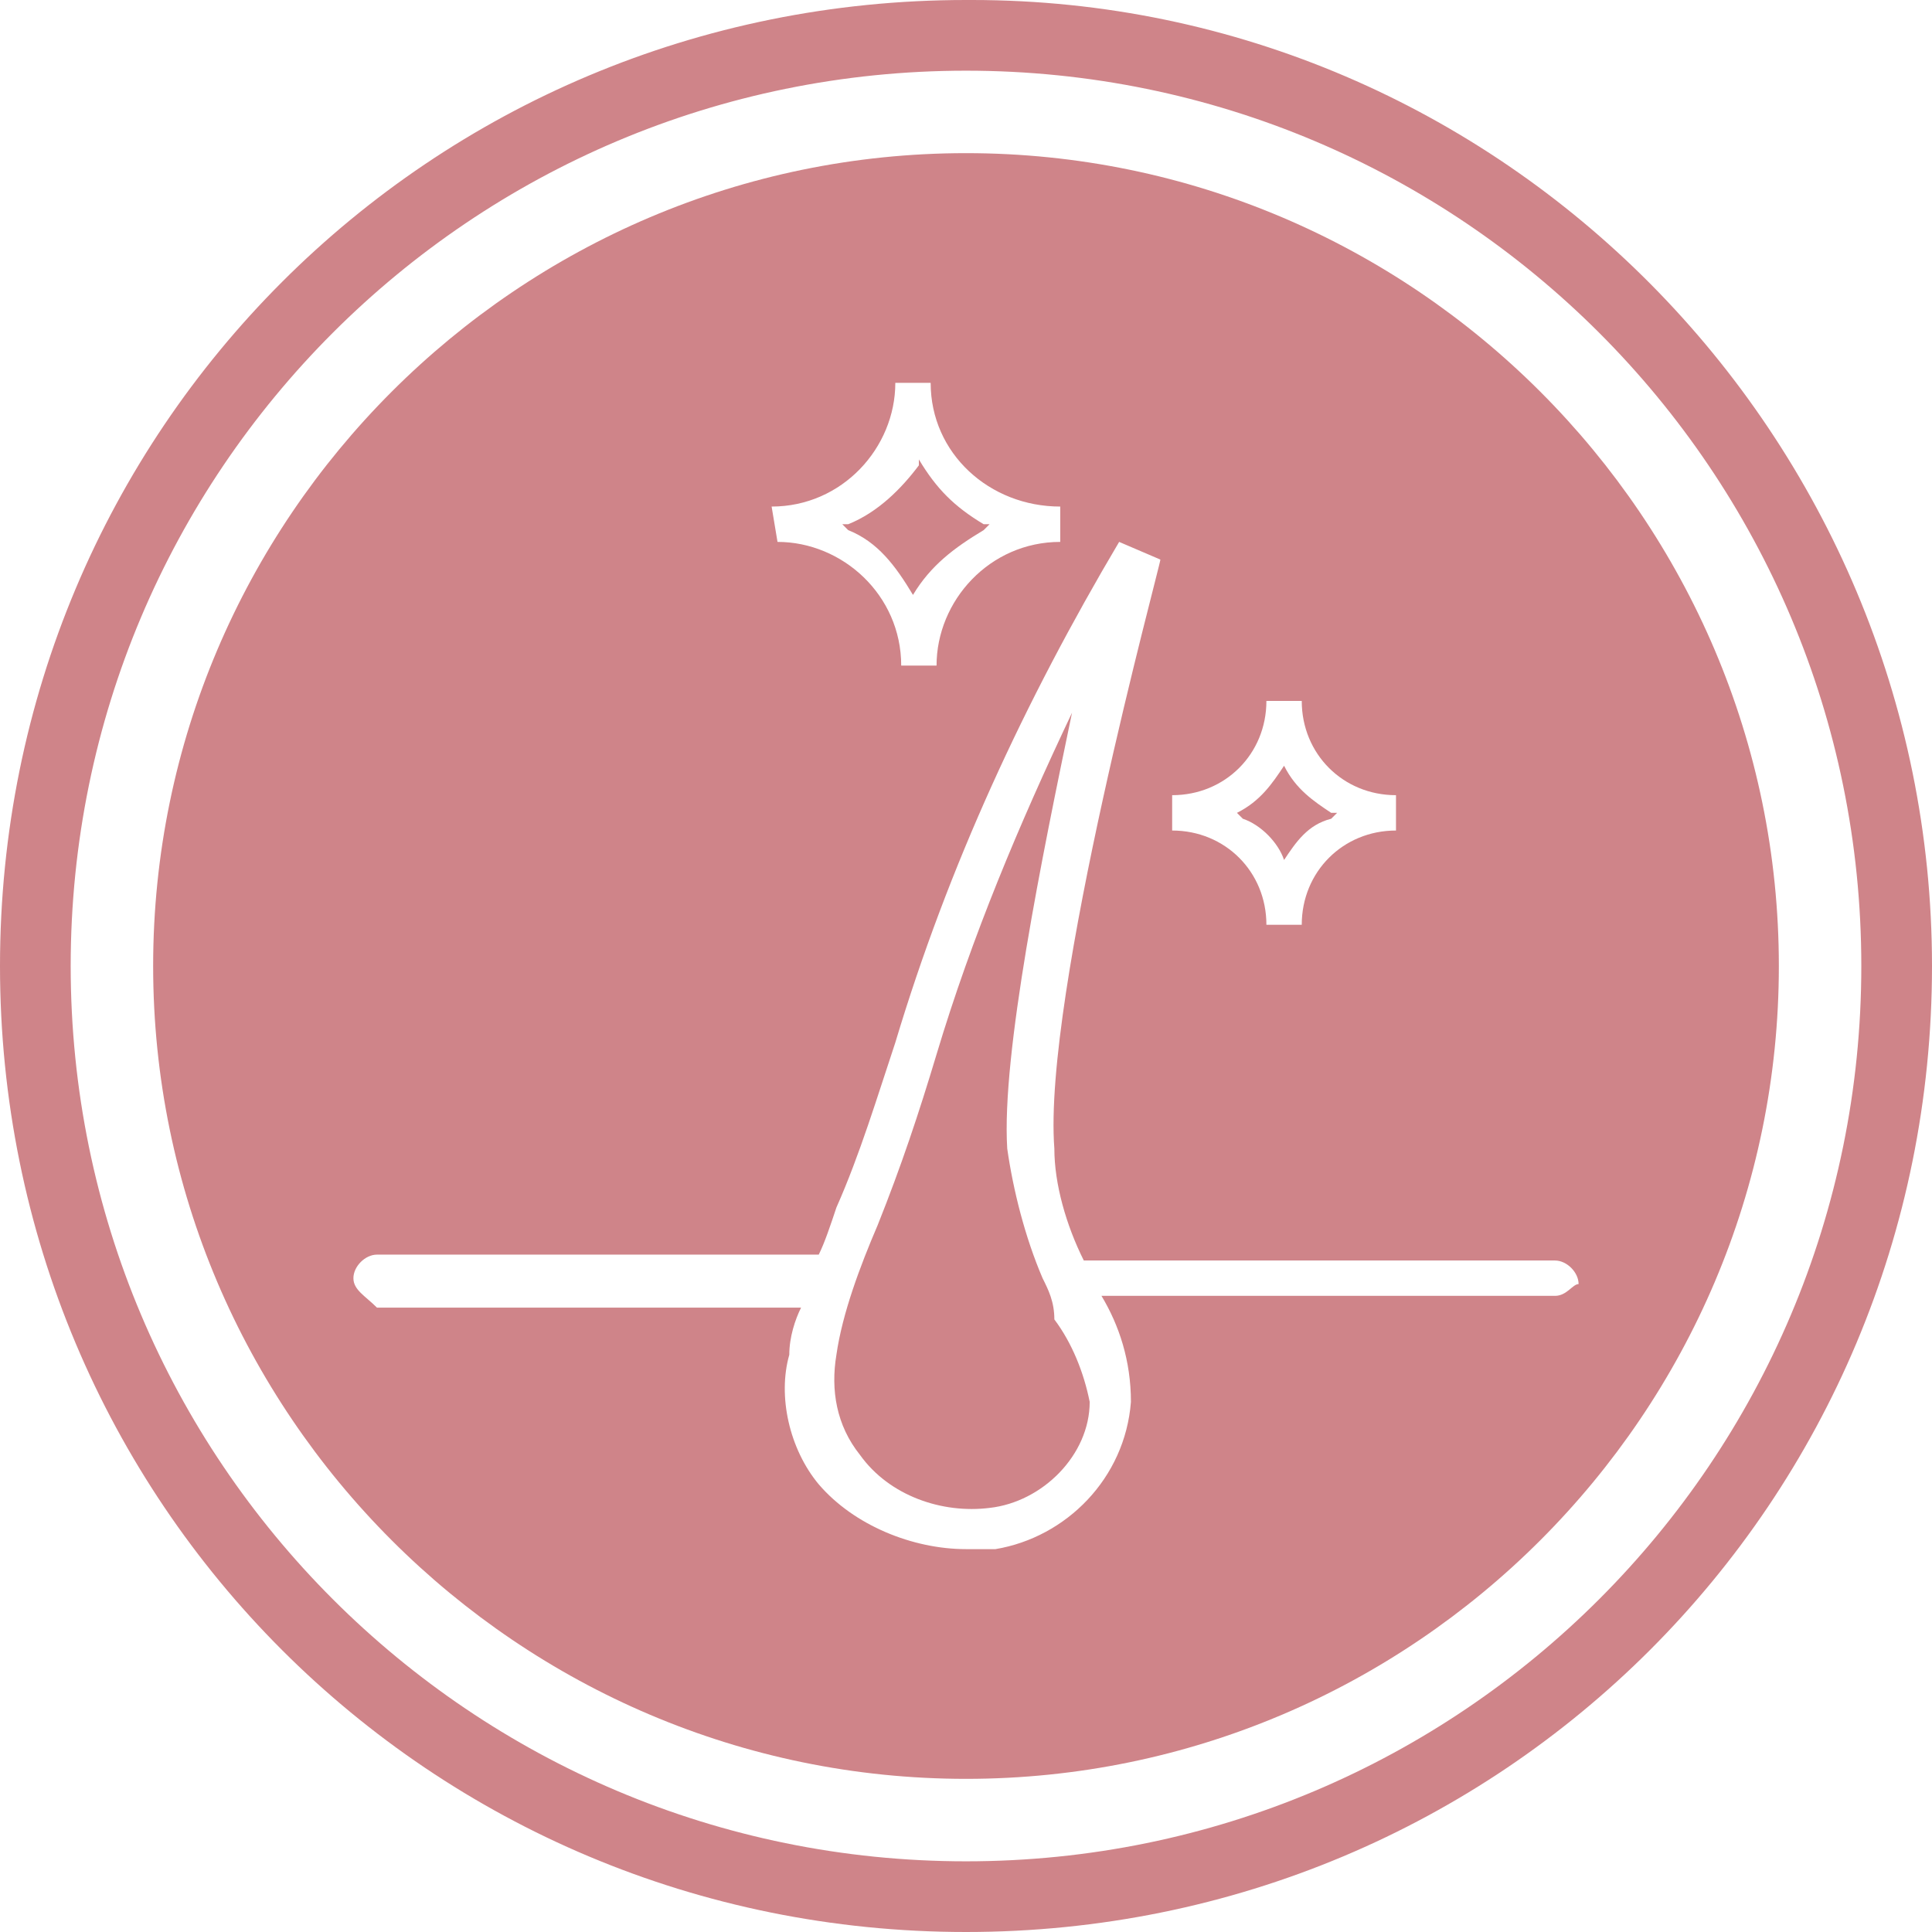 <?xml version="1.0" encoding="UTF-8"?> <!-- Generator: Adobe Illustrator 24.0.1, SVG Export Plug-In . SVG Version: 6.00 Build 0) --> <svg xmlns="http://www.w3.org/2000/svg" xmlns:xlink="http://www.w3.org/1999/xlink" id="Слой_1" x="0px" y="0px" viewBox="0 0 32.8 32.8" style="enable-background:new 0 0 32.8 32.8;" xml:space="preserve"> <style type="text/css"> .st0{fill:#CF8489;} </style> <g id="ddca0b80-0ab0-4de9-b513-d3ba4d80cf48"> <path class="st0" d="M16.4,0C7.3,0,0,7.3,0,16.4s7.3,16.4,16.4,16.4s16.4-7.3,16.4-16.4l0,0l0,0c0-9-7.3-16.4-16.3-16.4 c0,0,0,0,0,0H16.4z M16.4,31.6C8,31.6,1.2,24.8,1.2,16.4S8,1.2,16.4,1.2l0,0c8.4,0,15.2,6.8,15.2,15.2S24.8,31.6,16.4,31.6z"></path> <path class="st0" d="M21.8,14.6L21.8,14.6L21.8,14.6c0.2-0.3,0.4-0.6,0.8-0.7l0.1-0.1h-0.1c-0.3-0.2-0.6-0.4-0.8-0.8V13V13 c-0.2,0.3-0.4,0.6-0.8,0.8H21l0.1,0.1C21.4,14,21.7,14.3,21.8,14.6z"></path> <path class="st0" d="M15.5,10.1L15.5,10.1L15.5,10.1c0.3-0.5,0.7-0.8,1.2-1.1l0.1-0.1h-0.1c-0.5-0.3-0.8-0.6-1.1-1.1V7.8v0.1 c-0.3,0.4-0.7,0.8-1.2,1h-0.1L14.4,9C14.9,9.2,15.2,9.6,15.5,10.1z"></path> <path class="st0" d="M16.4,2.6C8.8,2.6,2.6,8.8,2.6,16.4s6.2,13.8,13.8,13.8S30.2,24,30.2,16.4S24,2.6,16.4,2.6 C16.4,2.6,16.4,2.6,16.4,2.6z M19.9,13.5c0.9,0,1.6-0.7,1.6-1.6h0.6c0,0.9,0.7,1.6,1.6,1.6v0.6c-0.9,0-1.6,0.7-1.6,1.6h-0.6 c0-0.9-0.7-1.6-1.6-1.6V13.5z M13.1,8.6c1.2,0,2.1-1,2.1-2.1h0.6c0,1.2,1,2.1,2.2,2.1v0.6c-1.2,0-2.1,1-2.1,2.1h-0.6 c0-1.2-1-2.1-2.1-2.1L13.1,8.6z M26.4,22h-7.7c0.3,0.5,0.5,1.1,0.5,1.8c-0.1,1.3-1.1,2.3-2.3,2.5c-0.2,0-0.3,0-0.5,0 c-0.9,0-1.9-0.4-2.5-1.1c-0.5-0.6-0.7-1.5-0.5-2.2c0-0.3,0.1-0.6,0.2-0.8H6.4C6.2,22,6,21.9,6,21.7c0,0,0,0,0,0 c0-0.2,0.2-0.4,0.4-0.4h0h7.5c0.1-0.2,0.2-0.5,0.3-0.8c0.4-0.9,0.7-1.9,1-2.8c0.9-3,2.2-5.8,3.8-8.5l0.7,0.3c0,0.1-2,7.4-1.8,10 c0,0.6,0.2,1.3,0.5,1.9h8c0.2,0,0.4,0.2,0.4,0.4v0C26.7,21.8,26.6,22,26.4,22z"></path> <path class="st0" d="M17.7,21.7c-0.3-0.7-0.5-1.5-0.6-2.2c-0.1-1.6,0.6-5,1.1-7.4c-0.9,1.9-1.7,3.8-2.3,5.8c-0.3,1-0.6,1.9-1,2.9 c-0.3,0.7-0.6,1.5-0.7,2.2c-0.1,0.6,0,1.2,0.4,1.7c0.5,0.7,1.4,1,2.2,0.9c0.9-0.1,1.7-0.9,1.7-1.8c-0.1-0.5-0.3-1-0.6-1.4 C17.9,22.1,17.8,21.9,17.7,21.7z"></path> </g> </svg> 